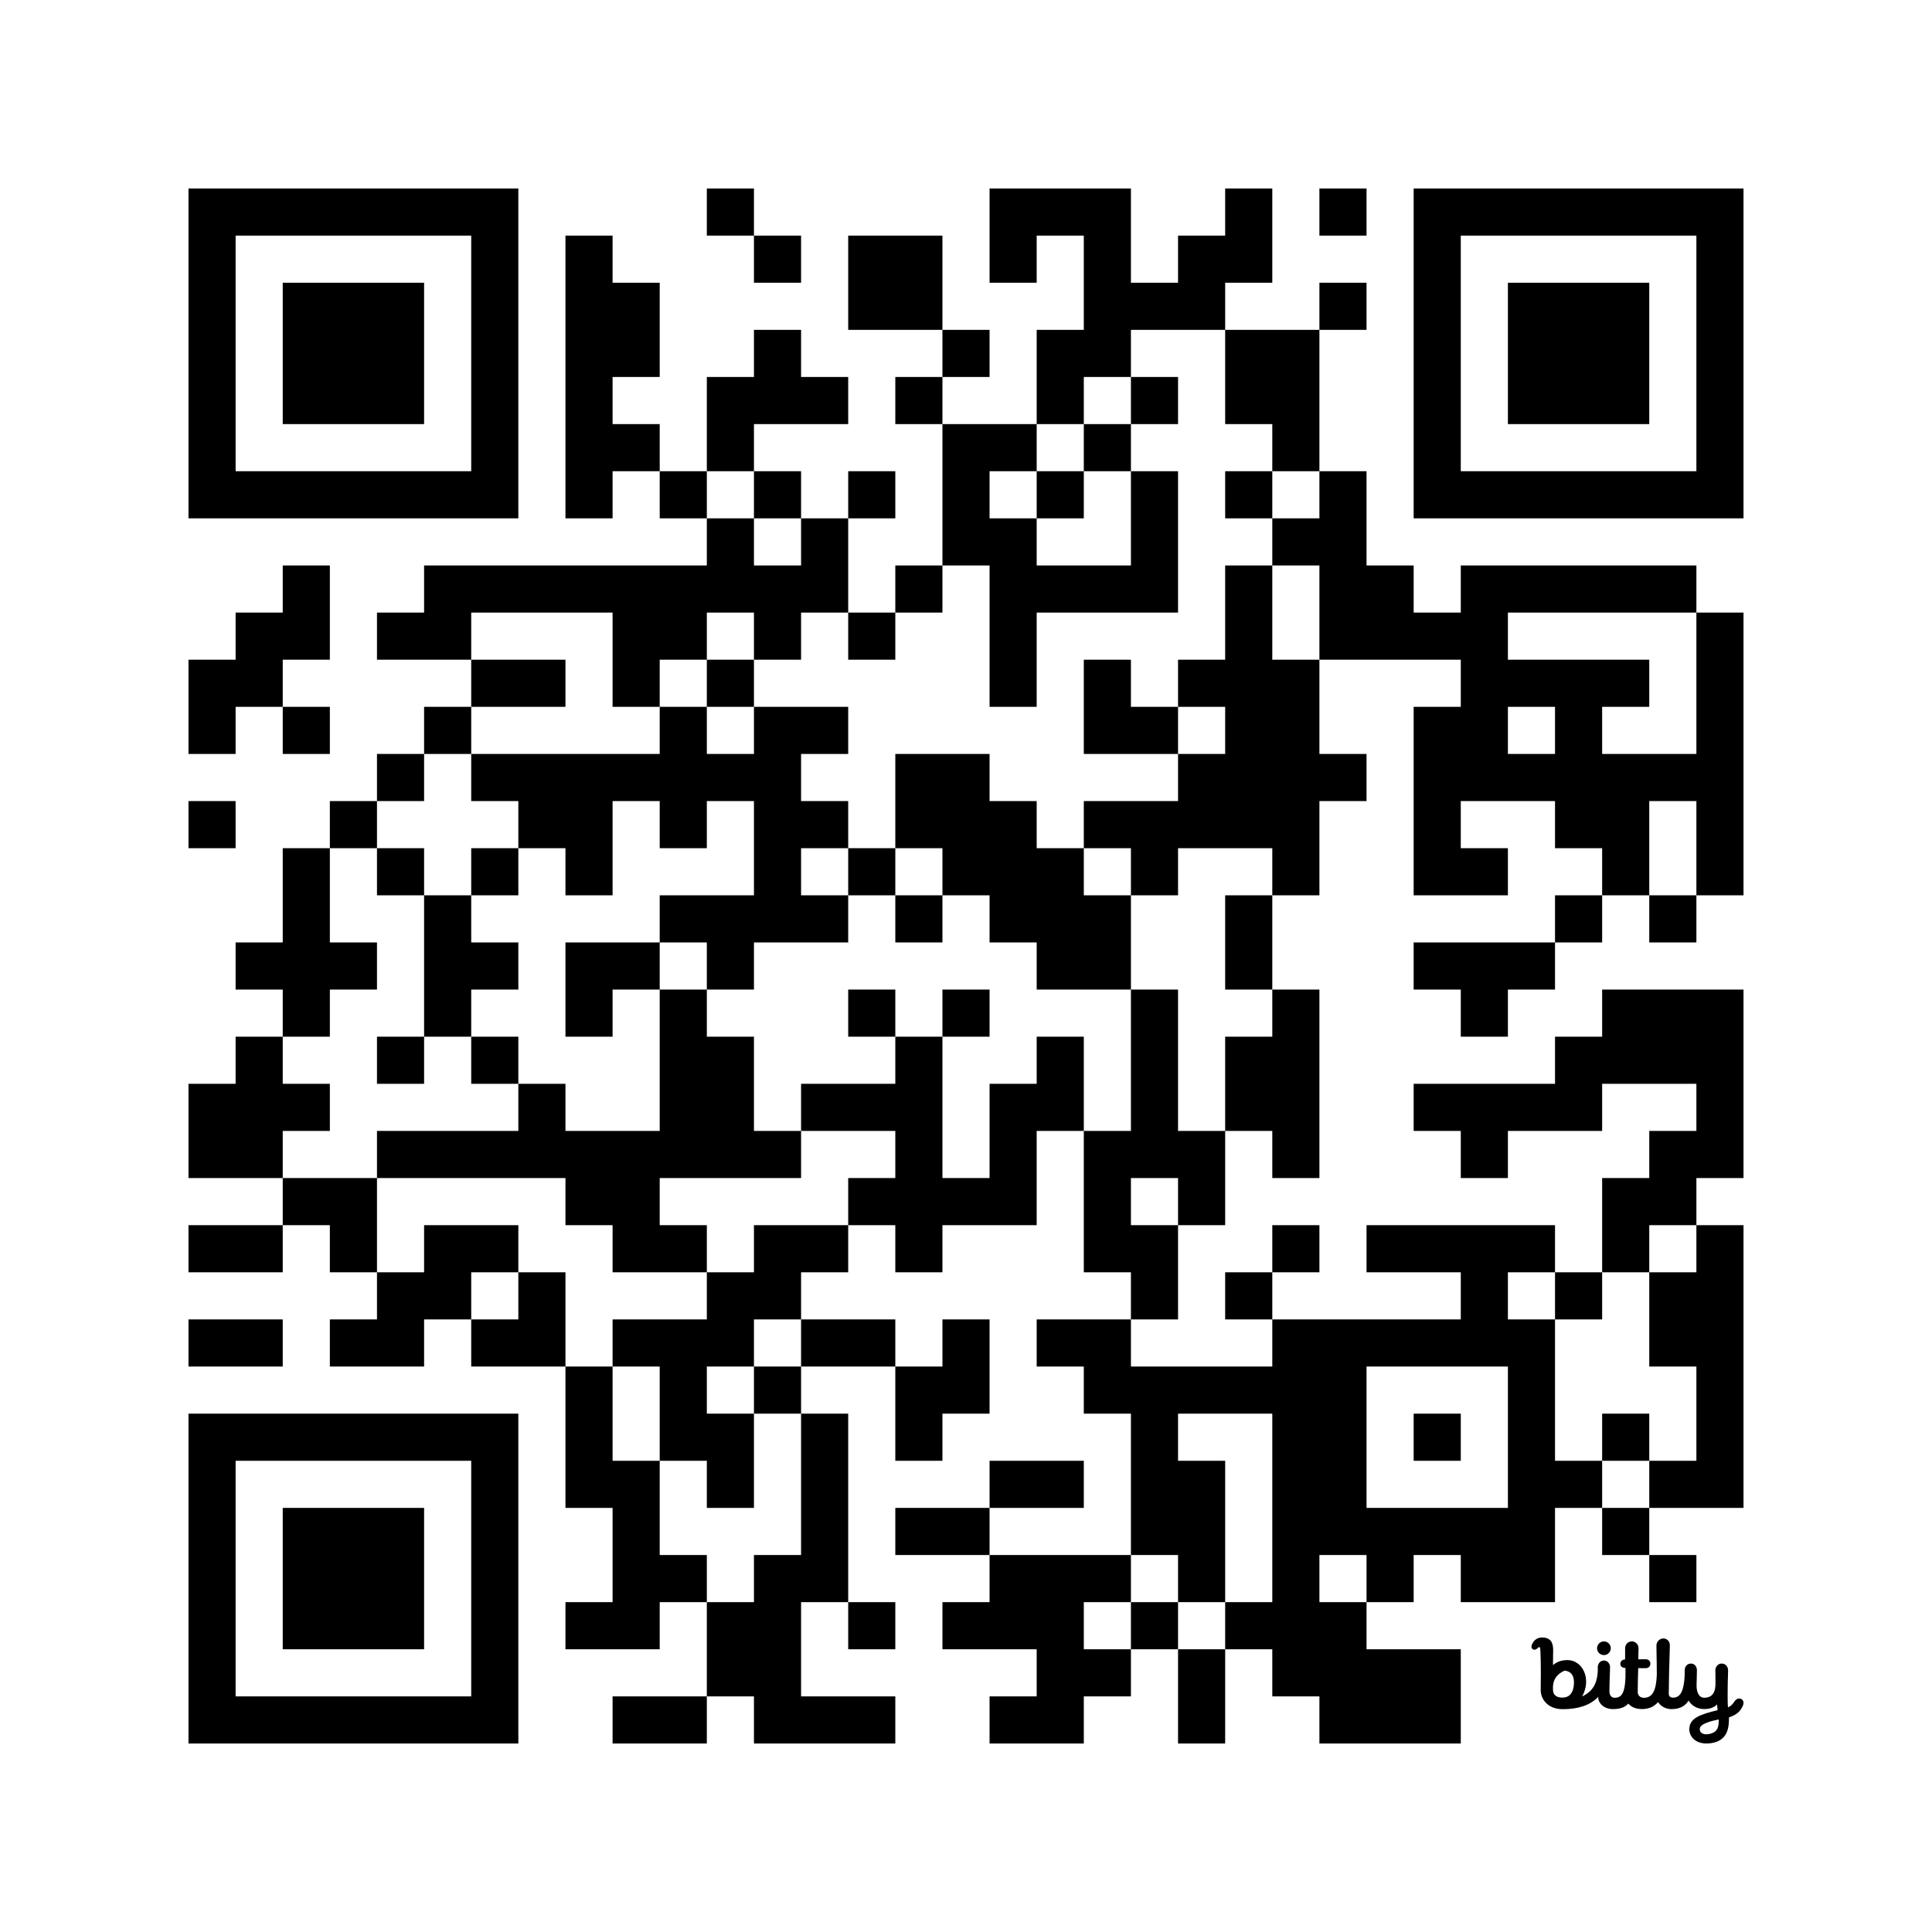 <?xml version='1.0'?>
<!--
Bitly Generated QR Code
v4
33x33
-->
<svg width='656' height='656'
xmlns='http://www.w3.org/2000/svg'
xmlns:xlink='http://www.w3.org/1999/xlink'>
	<g id='background' style='fill:#ffffff' >
<rect x="0" y="0" width="656" height="656" />
</g>
<g id='pips' style='fill:#000000' >
<path d="M64,224L80,224L80,208L96,208L96,192L112,192L112,208L112,224L96,224L96,240L80,240L80,256L64,256L64,240L64,224M64,272L80,272L80,288L64,288L64,272M64,368L80,368L80,352L96,352L96,368L112,368L112,384L96,384L96,400L80,400L64,400L64,384L64,368M64,416L80,416L96,416L96,432L80,432L64,432L64,416M64,448L80,448L96,448L96,464L80,464L64,464L64,448M80,320L96,320L96,304L96,288L112,288L112,304L112,320L128,320L128,336L112,336L112,352L96,352L96,336L80,336L80,320M96,240L112,240L112,256L96,256L96,240M96,400L112,400L128,400L128,416L128,432L112,432L112,416L96,416L96,400M112,272L128,272L128,288L112,288L112,272M112,448L128,448L128,432L144,432L144,416L160,416L176,416L176,432L160,432L160,448L144,448L144,464L128,464L112,464L112,448M128,208L144,208L144,192L160,192L176,192L192,192L208,192L224,192L240,192L240,176L256,176L256,192L272,192L272,176L288,176L288,192L288,208L272,208L272,224L256,224L256,208L240,208L240,224L224,224L224,240L208,240L208,224L208,208L192,208L176,208L160,208L160,224L144,224L128,224L128,208M128,256L144,256L144,272L128,272L128,256M128,288L144,288L144,304L128,304L128,288M128,352L144,352L144,368L128,368L128,352M128,384L144,384L160,384L176,384L176,368L192,368L192,384L208,384L224,384L224,368L224,352L224,336L240,336L240,352L256,352L256,368L256,384L272,384L272,400L256,400L240,400L224,400L224,416L240,416L240,432L224,432L208,432L208,416L192,416L192,400L176,400L160,400L144,400L128,400L128,384M144,240L160,240L160,256L144,256L144,240M144,304L160,304L160,320L176,320L176,336L160,336L160,352L144,352L144,336L144,320L144,304M160,224L176,224L192,224L192,240L176,240L160,240L160,224M160,256L176,256L192,256L208,256L224,256L224,240L240,240L240,256L256,256L256,240L272,240L288,240L288,256L272,256L272,272L288,272L288,288L272,288L272,304L288,304L288,320L272,320L256,320L256,336L240,336L240,320L224,320L224,304L240,304L256,304L256,288L256,272L240,272L240,288L224,288L224,272L208,272L208,288L208,304L192,304L192,288L176,288L176,272L160,272L160,256M160,288L176,288L176,304L160,304L160,288M160,352L176,352L176,368L160,368L160,352M160,448L176,448L176,432L192,432L192,448L192,464L176,464L160,464L160,448M192,80L208,80L208,96L224,96L224,112L224,128L208,128L208,144L224,144L224,160L208,160L208,176L192,176L192,160L192,144L192,128L192,112L192,96L192,80M192,320L208,320L224,320L224,336L208,336L208,352L192,352L192,336L192,320M192,464L208,464L208,480L208,496L224,496L224,512L224,528L240,528L240,544L224,544L224,560L208,560L192,560L192,544L208,544L208,528L208,512L192,512L192,496L192,480L192,464M208,448L224,448L240,448L240,432L256,432L256,416L272,416L288,416L288,432L272,432L272,448L256,448L256,464L240,464L240,480L256,480L256,496L256,512L240,512L240,496L224,496L224,480L224,464L208,464L208,448M208,576L224,576L240,576L240,592L224,592L208,592L208,576M224,160L240,160L240,176L224,176L224,160M240,64L256,64L256,80L240,80L240,64M240,128L256,128L256,112L272,112L272,128L288,128L288,144L272,144L256,144L256,160L240,160L240,144L240,128M240,224L256,224L256,240L240,240L240,224M240,544L256,544L256,528L272,528L272,512L272,496L272,480L288,480L288,496L288,512L288,528L288,544L272,544L272,560L272,576L288,576L304,576L304,592L288,592L272,592L256,592L256,576L240,576L240,560L240,544M256,80L272,80L272,96L256,96L256,80M256,160L272,160L272,176L256,176L256,160M256,464L272,464L272,480L256,480L256,464M272,368L288,368L304,368L304,352L320,352L320,368L320,384L320,400L336,400L336,384L336,368L352,368L352,352L368,352L368,368L368,384L352,384L352,400L352,416L336,416L320,416L320,432L304,432L304,416L288,416L288,400L304,400L304,384L288,384L272,384L272,368M272,448L288,448L304,448L304,464L288,464L272,464L272,448M288,80L304,80L320,80L320,96L320,112L304,112L288,112L288,96L288,80M288,160L304,160L304,176L288,176L288,160M288,208L304,208L304,224L288,224L288,208M288,288L304,288L304,304L288,304L288,288M288,336L304,336L304,352L288,352L288,336M288,544L304,544L304,560L288,560L288,544M304,128L320,128L320,144L304,144L304,128M304,192L320,192L320,208L304,208L304,192M304,256L320,256L336,256L336,272L352,272L352,288L368,288L368,304L384,304L384,320L384,336L368,336L352,336L352,320L336,320L336,304L320,304L320,288L304,288L304,272L304,256M304,304L320,304L320,320L304,320L304,304M304,464L320,464L320,448L336,448L336,464L336,480L320,480L320,496L304,496L304,480L304,464M304,512L320,512L336,512L336,528L320,528L304,528L304,512M320,112L336,112L336,128L320,128L320,112M320,144L336,144L352,144L352,160L336,160L336,176L352,176L352,192L368,192L384,192L384,176L384,160L400,160L400,176L400,192L400,208L384,208L368,208L352,208L352,224L352,240L336,240L336,224L336,208L336,192L320,192L320,176L320,160L320,144M320,336L336,336L336,352L320,352L320,336M320,544L336,544L336,528L352,528L368,528L384,528L384,544L368,544L368,560L384,560L384,576L368,576L368,592L352,592L336,592L336,576L352,576L352,560L336,560L320,560L320,544M336,64L352,64L368,64L384,64L384,80L384,96L400,96L400,80L416,80L416,64L432,64L432,80L432,96L416,96L416,112L400,112L384,112L384,128L368,128L368,144L352,144L352,128L352,112L368,112L368,96L368,80L352,80L352,96L336,96L336,80L336,64M336,496L352,496L368,496L368,512L352,512L336,512L336,496M352,160L368,160L368,176L352,176L352,160M352,448L368,448L384,448L384,464L400,464L416,464L432,464L432,448L448,448L464,448L480,448L496,448L496,432L480,432L464,432L464,416L480,416L496,416L512,416L528,416L528,432L512,432L512,448L528,448L528,464L528,480L528,496L544,496L544,512L528,512L528,528L528,544L512,544L496,544L496,528L480,528L480,544L464,544L464,528L448,528L448,544L464,544L464,560L480,560L496,560L496,576L496,592L480,592L464,592L448,592L448,576L432,576L432,560L416,560L416,544L432,544L432,528L432,512L432,496L432,480L416,480L400,480L400,496L416,496L416,512L416,528L416,544L400,544L400,528L384,528L384,512L384,496L384,480L368,480L368,464L352,464L352,448M368,144L384,144L384,160L368,160L368,144M368,224L384,224L384,240L400,240L400,256L384,256L368,256L368,240L368,224M368,272L384,272L400,272L400,256L416,256L416,240L400,240L400,224L416,224L416,208L416,192L432,192L432,208L432,224L448,224L448,240L448,256L464,256L464,272L448,272L448,288L448,304L432,304L432,288L416,288L400,288L400,304L384,304L384,288L368,288L368,272M368,384L384,384L384,368L384,352L384,336L400,336L400,352L400,368L400,384L416,384L416,400L416,416L400,416L400,400L384,400L384,416L400,416L400,432L400,448L384,448L384,432L368,432L368,416L368,400L368,384M384,128L400,128L400,144L384,144L384,128M384,544L400,544L400,560L384,560L384,544M400,560L416,560L416,576L416,592L400,592L400,576L400,560M416,112L432,112L448,112L448,128L448,144L448,160L432,160L432,144L416,144L416,128L416,112M416,160L432,160L432,176L416,176L416,160M416,304L432,304L432,320L432,336L416,336L416,320L416,304M416,352L432,352L432,336L448,336L448,352L448,368L448,384L448,400L432,400L432,384L416,384L416,368L416,352M416,432L432,432L432,448L416,448L416,432M432,176L448,176L448,160L464,160L464,176L464,192L480,192L480,208L496,208L496,192L512,192L528,192L544,192L560,192L576,192L576,208L560,208L544,208L528,208L512,208L512,224L528,224L544,224L560,224L560,240L544,240L544,256L560,256L576,256L576,240L576,224L576,208L592,208L592,224L592,240L592,256L592,272L592,288L592,304L576,304L576,288L576,272L560,272L560,288L560,304L544,304L544,288L528,288L528,272L512,272L496,272L496,288L512,288L512,304L496,304L480,304L480,288L480,272L480,256L480,240L496,240L496,224L480,224L464,224L448,224L448,208L448,192L432,192L432,176M432,416L448,416L448,432L432,432L432,416M448,64L464,64L464,80L448,80L448,64M448,96L464,96L464,112L448,112L448,96M464,464L464,480L464,496L464,512L480,512L496,512L512,512L512,496L512,480L512,464L496,464L480,464L464,464M480,320L496,320L512,320L528,320L528,336L512,336L512,352L496,352L496,336L480,336L480,320M480,368L496,368L512,368L528,368L528,352L544,352L544,336L560,336L576,336L592,336L592,352L592,368L592,384L592,400L576,400L576,416L560,416L560,432L544,432L544,416L544,400L560,400L560,384L576,384L576,368L560,368L544,368L544,384L528,384L512,384L512,400L496,400L496,384L480,384L480,368M480,480L496,480L496,496L480,496L480,480M512,240L512,256L528,256L528,240L512,240M528,304L544,304L544,320L528,320L528,304M528,432L544,432L544,448L528,448L528,432M544,480L560,480L560,496L544,496L544,480M544,512L560,512L560,528L544,528L544,512M560,304L576,304L576,320L560,320L560,304M560,432L576,432L576,416L592,416L592,432L592,448L592,464L592,480L592,496L592,512L576,512L560,512L560,496L576,496L576,480L576,464L560,464L560,448L560,432M560,528L576,528L576,544L560,544L560,528Z" />
<path d="M4.725,9.069C6.179,9.044 6.415,7.615 6.415,6.769C6.415,5.516 5.775,5.079 5,5C4.043,5.424 3.34,6.146 3.256,7.261C3.242,7.444 3.237,7.689 3.252,7.976C3.291,8.738 3.849,9.084 4.725,9.069 M 12.245 10.807 C 11.205 10.807 10.112 10.167 10.06 8.971 C 8.877 10.222 7.054 10.819 4.725 10.819 C 2.377 10.819 1.396 9.217 1.396 7.97 C 1.455 3.813 1.361 2.255 1.341 1.935 C 1.339 1.907 1.338 1.888 1.338 1.879 L 1.337 1.868 C 1.331 1.71 1.322 1.473 1.172 1.457 C 1.079 1.447 1.018 1.476 0.911 1.609 C 0.75 1.823 0.425 1.908 0.227 1.794 C -0.012 1.655 -0.056 1.351 0.065 1.07 C 0.4 0.321 0.938 -0.01 1.663 0 C 2.915 0.018 3.274 0.836 3.274 1.857 C 3.274 1.857 3.246 3.329 3.246 4.158 C 3.689 3.797 4.34 3.41 5.427 3.41 C 7.69 3.41 9.127 6.212 7.65 8.893 C 9.543 8.02 9.938 6.516 10.011 5.024 L 10.004 4.52 C 10.004 3.955 10.369 3.477 10.936 3.477 C 11.503 3.477 11.88 3.988 11.86 4.527 C 11.792 6.344 11.764 7.54 11.764 8.172 C 11.764 8.538 11.964 9.1 12.556 9.1 C 13.713 9.1 14.094 8.192 14.184 6.059 C 14.188 5.264 14.193 4.6 14.193 4.6 C 13.668 4.6 13.409 4.324 13.409 3.979 C 13.409 3.635 13.683 3.316 14.132 3.316 C 14.132 3.316 14.133 2.118 14.133 1.622 C 14.133 1.057 14.572 0.588 15.139 0.588 C 15.706 0.588 16.157 1.057 16.157 1.622 C 16.157 1.81 16.149 2.028 16.142 2.269 C 16.131 2.578 16.12 2.925 16.121 3.291 L 16.203 3.291 H 16.203 C 16.357 3.29 16.705 3.289 17.168 3.283 C 17.72 3.277 17.945 3.585 17.945 3.971 C 17.945 4.357 17.648 4.626 17.26 4.628 C 16.901 4.629 16.108 4.625 16.108 4.625 C 16.072 5.767 16.038 7.145 16.038 8.248 C 16.038 8.645 16.313 9.1 16.977 9.1 C 18.316 9.1 18.817 7.909 18.917 5.65 C 18.91 4.077 18.891 3.165 18.877 2.478 V 2.478 C 18.867 1.997 18.859 1.626 18.859 1.214 C 18.859 0.649 19.329 0.144 19.897 0.144 C 20.464 0.144 20.883 0.598 20.883 1.163 C 20.883 1.598 20.865 2.107 20.841 2.801 V 2.801 V 2.801 C 20.801 3.975 20.742 5.678 20.72 8.45 C 20.716 8.819 20.897 9.079 21.375 9.079 C 22.652 9.079 23.007 7.696 23.119 5.763 C 23.12 5.67 23.12 5.579 23.121 5.489 L 23.121 5.489 C 23.123 5.305 23.125 5.129 23.125 4.956 C 23.125 4.391 23.501 3.934 24.069 3.934 C 24.636 3.934 24.969 4.402 24.969 4.967 C 24.969 5.37 24.956 5.746 24.943 6.135 C 24.931 6.478 24.918 6.83 24.915 7.218 C 24.905 8.215 25.245 9.094 26.076 9.091 C 26.873 9.089 27.748 8.754 27.769 7.045 C 27.775 6.57 27.768 6.205 27.762 5.837 V 5.837 V 5.837 V 5.837 C 27.756 5.564 27.751 5.29 27.751 4.967 C 27.751 4.402 28.145 3.934 28.712 3.934 C 29.279 3.934 29.674 4.402 29.674 4.967 C 29.674 5.305 29.661 5.641 29.648 6.014 V 6.014 V 6.015 V 6.015 C 29.631 6.478 29.612 6.998 29.612 7.648 C 29.612 7.648 29.577 10.014 29.66 10.538 C 29.92 10.451 30.296 10.197 30.694 9.58 C 30.934 9.208 31.393 9.128 31.676 9.293 C 32.065 9.52 32.051 9.963 31.906 10.287 C 31.53 11.124 31.041 11.636 29.805 12.059 C 29.809 13.478 29.71 15.571 27.087 15.95 C 24.84 16.273 23.824 14.971 23.821 13.862 C 23.816 12.112 25.565 11.602 28.09 10.966 L 28.009 10.099 C 28.009 10.099 27.446 10.836 26.021 10.801 C 24.922 10.773 24.166 10.254 23.708 9.521 C 23.179 10.39 22.349 10.81 21.1 10.81 C 20.277 10.81 19.493 10.376 19.105 9.746 C 18.532 10.431 17.734 10.802 16.661 10.802 C 15.726 10.802 15.035 10.479 14.621 9.975 C 14.087 10.571 13.318 10.807 12.245 10.807 Z M 28.255 12.363 C 26.979 12.639 25.38 13.041 25.398 13.827 C 25.416 14.564 26.177 14.698 26.811 14.567 C 28.129 14.294 28.282 13.502 28.255 12.363 Z M 11.97 1.625 C 11.97 1.054 11.507 0.593 10.935 0.593 C 10.362 0.593 9.899 1.054 9.899 1.625 C 9.899 2.195 10.362 2.657 10.935 2.657 C 11.507 2.657 11.97 2.195 11.97 1.625 Z" fill='#000000' transform='translate(520, 556) scale(2.25, 2.25)' />
</g>
<g id='corners-outer-1' style='fill:#000000' >
<path d="M64,64L80,64L96,64L112,64L128,64L144,64L160,64L176,64L176,80L176,96L176,112L176,128L176,144L176,160L176,176L160,176L144,176L128,176L112,176L96,176L80,176L64,176L64,160L64,144L64,128L64,112L64,96L64,80L64,64M80,80L80,96L80,112L80,128L80,144L80,160L96,160L112,160L128,160L144,160L160,160L160,144L160,128L160,112L160,96L160,80L144,80L128,80L112,80L96,80L80,80Z" />
</g>
<g id='corners-inner-1' style='fill:#000000' >
<path d="M96,96L112,96L128,96L144,96L144,112L144,128L144,144L128,144L112,144L96,144L96,128L96,112L96,96Z" />
</g>
<g id='corners-outer-2' style='fill:#000000' >
<path d="M480,64L496,64L512,64L528,64L544,64L560,64L576,64L592,64L592,80L592,96L592,112L592,128L592,144L592,160L592,176L576,176L560,176L544,176L528,176L512,176L496,176L480,176L480,160L480,144L480,128L480,112L480,96L480,80L480,64M496,80L496,96L496,112L496,128L496,144L496,160L512,160L528,160L544,160L560,160L576,160L576,144L576,128L576,112L576,96L576,80L560,80L544,80L528,80L512,80L496,80Z" />
</g>
<g id='corners-inner-2' style='fill:#000000' >
<path d="M512,96L528,96L544,96L560,96L560,112L560,128L560,144L544,144L528,144L512,144L512,128L512,112L512,96Z" />
</g>
<g id='corners-outer-3' style='fill:#000000' >
<path d="M64,480L80,480L96,480L112,480L128,480L144,480L160,480L176,480L176,496L176,512L176,528L176,544L176,560L176,576L176,592L160,592L144,592L128,592L112,592L96,592L80,592L64,592L64,576L64,560L64,544L64,528L64,512L64,496L64,480M80,496L80,512L80,528L80,544L80,560L80,576L96,576L112,576L128,576L144,576L160,576L160,560L160,544L160,528L160,512L160,496L144,496L128,496L112,496L96,496L80,496Z" />
</g>
<g id='corners-inner-3' style='fill:#000000' >
<path d="M96,512L112,512L128,512L144,512L144,528L144,544L144,560L128,560L112,560L96,560L96,544L96,528L96,512Z" />
</g>
</svg>

